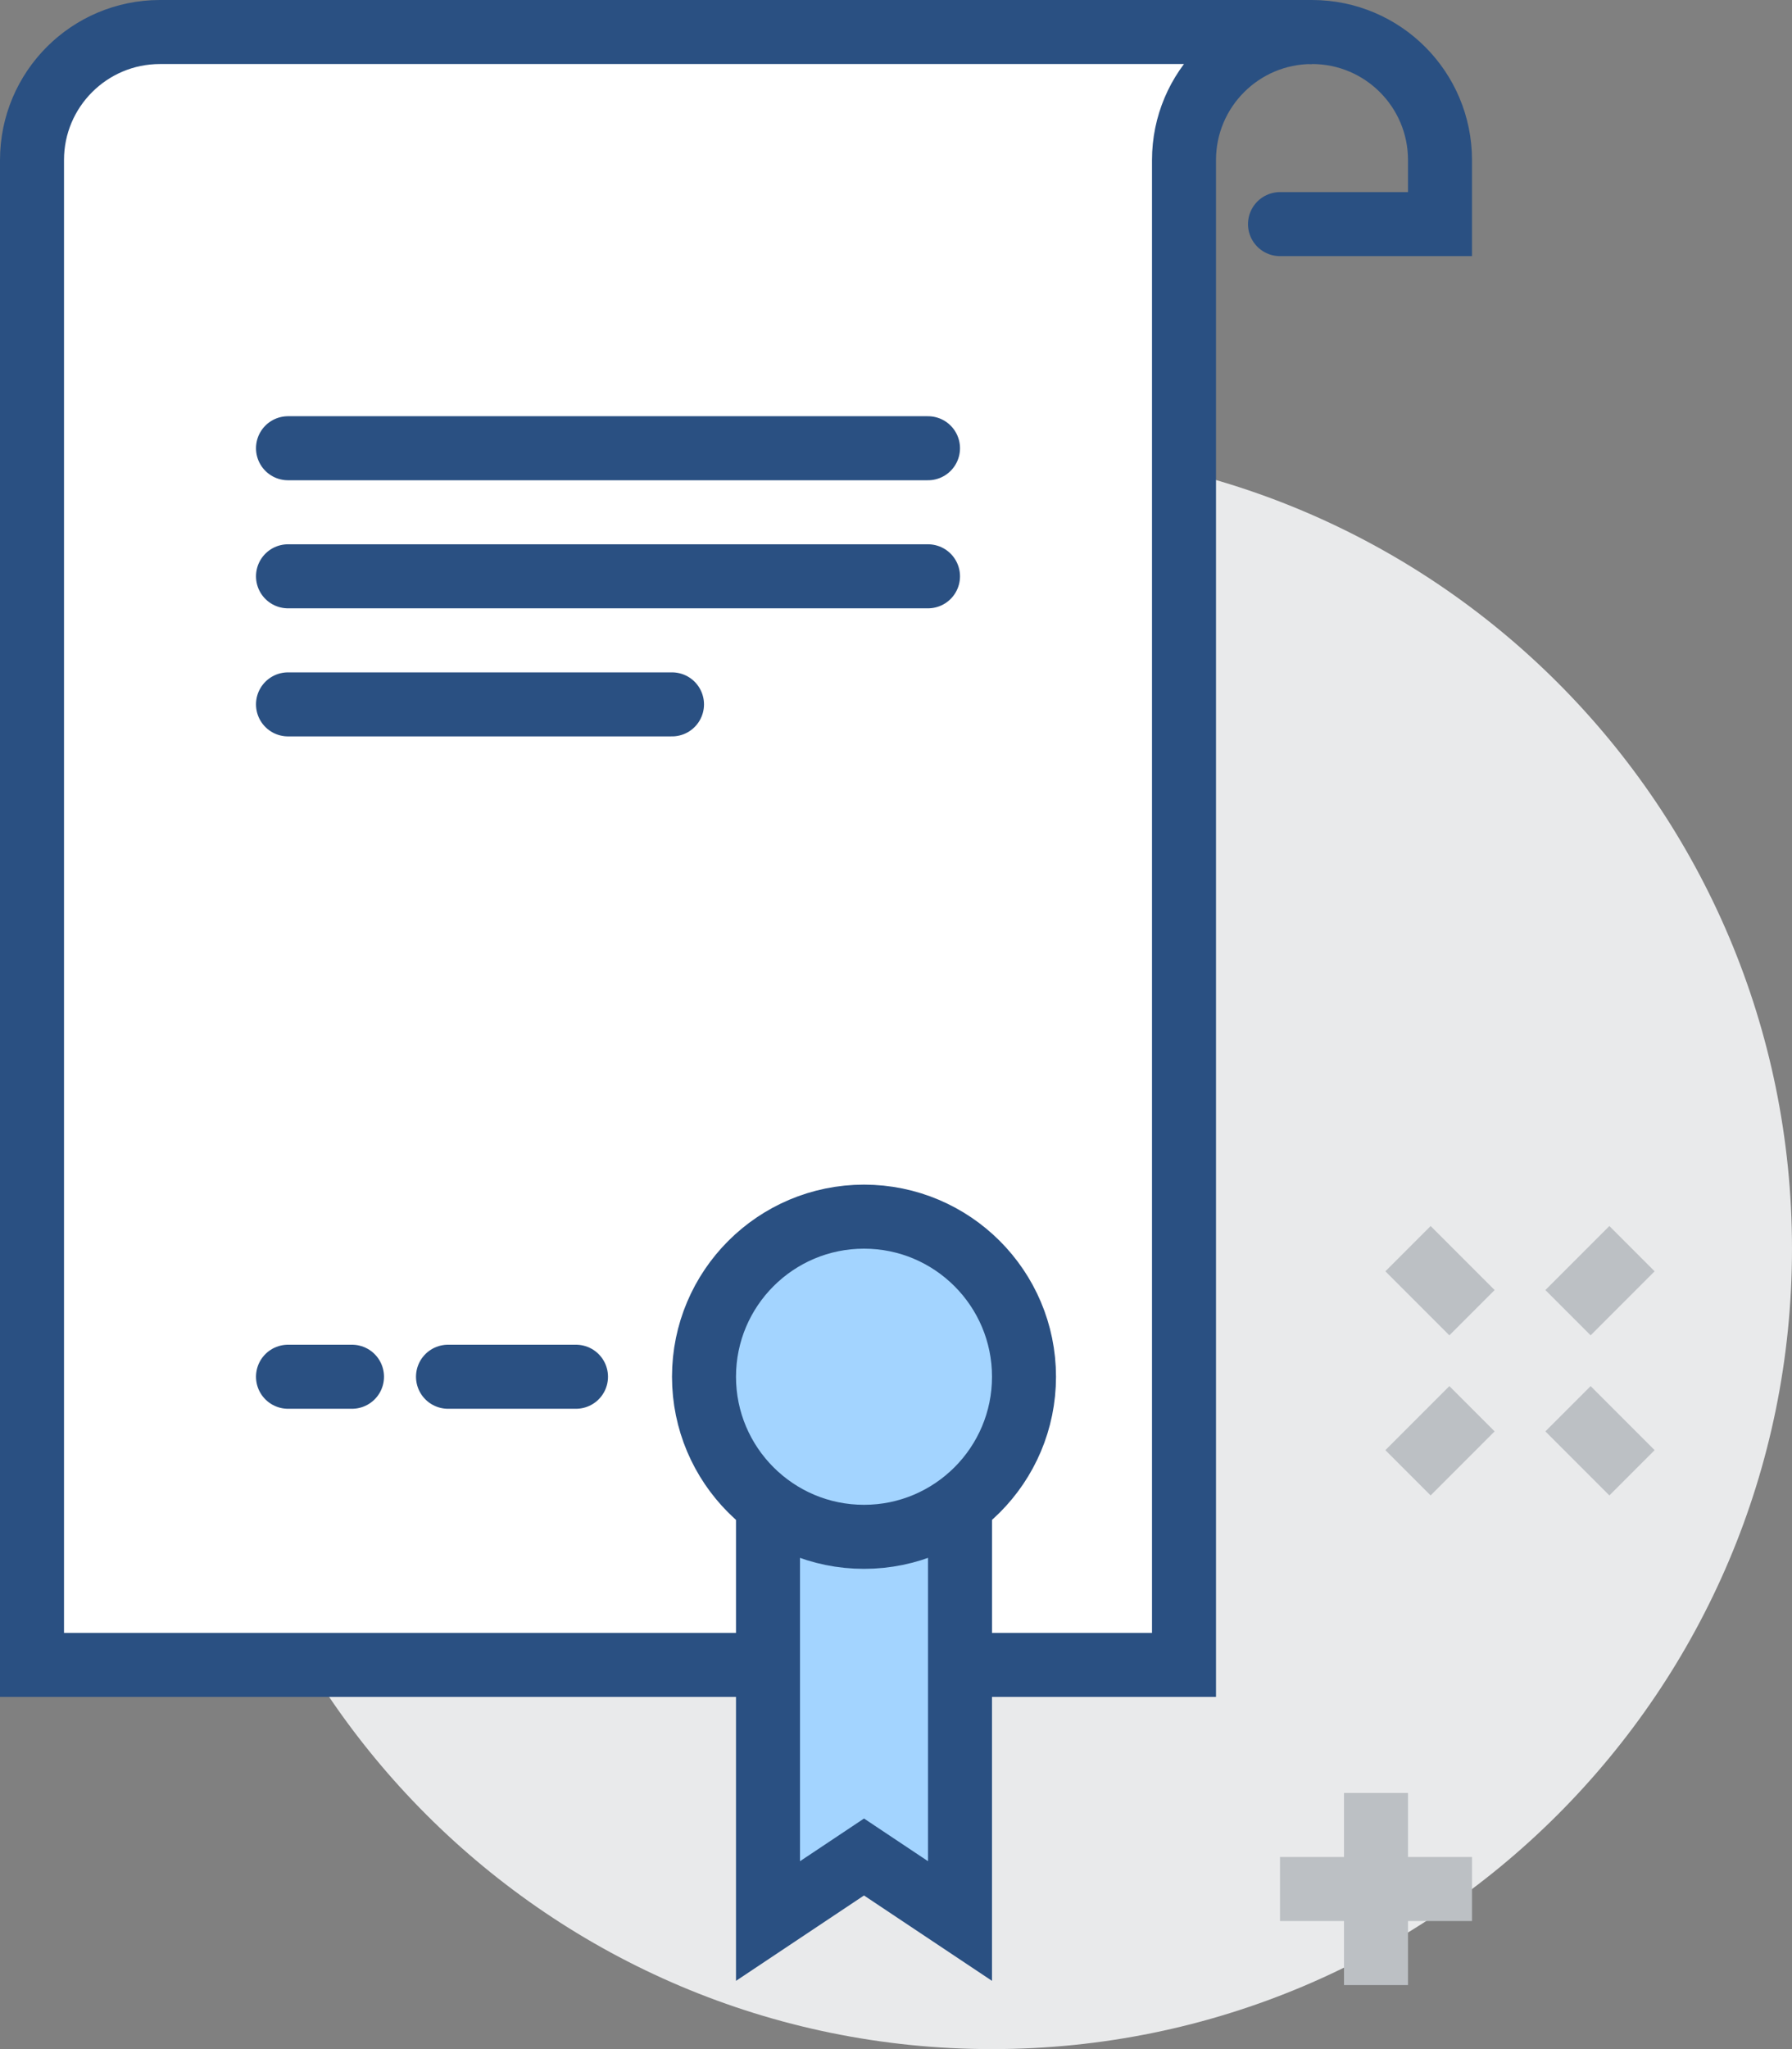 <svg width="56" height="64" viewBox="0 0 56 64" fill="none" xmlns="http://www.w3.org/2000/svg">
<rect x="0" y="0" width="56" height="64" fill="#808080" stroke="none"/>
<g clip-path="url(#clip0_601_37)">
<path d="M31 64C44.807 64 56 52.807 56 39C56 25.193 44.807 14 31 14C17.193 14 6 25.193 6 39C6 52.807 17.193 64 31 64Z" fill="#E9EAEB"/>
<path d="M5 1C2.79 1 1 2.79 1 5V52H37V5C37 2.79 38.79 1 41 1H5Z" fill="white" stroke="#2A5082" stroke-width="2" stroke-miterlimit="10" stroke-linecap="round"/>
<path d="M40 7H45V5C45 2.79 43.21 1 41 1" stroke="#2A5082" stroke-width="2" stroke-miterlimit="10" stroke-linecap="round"/>
<path d="M9 14H29" stroke="#2A5082" stroke-width="2" stroke-miterlimit="10" stroke-linecap="round"/>
<path d="M9 18H29" stroke="#2A5082" stroke-width="2" stroke-miterlimit="10" stroke-linecap="round"/>
<path d="M9 22H21" stroke="#2A5082" stroke-width="2" stroke-miterlimit="10" stroke-linecap="round"/>
<path d="M14 43H18" stroke="#2A5082" stroke-width="2" stroke-miterlimit="10" stroke-linecap="round"/>
<path d="M9 43H11" stroke="#2A5082" stroke-width="2" stroke-miterlimit="10" stroke-linecap="round"/>
<path d="M24 47V60L27 58L30 60V47H24Z" fill="#A3D4FF" stroke="#2A5082" stroke-width="2" stroke-miterlimit="10"/>
<path d="M27 38C24.24 38 22 40.24 22 43C22 45.76 24.24 48 27 48C29.76 48 32 45.76 32 43C32 40.24 29.76 38 27 38Z" fill="#A3D4FF" stroke="#2A5082" stroke-width="2" stroke-miterlimit="10"/>
<path d="M46 44L44 46" stroke="#BCC0C4" stroke-width="2" stroke-miterlimit="10"/>
<path d="M51 39L49 41" stroke="#BCC0C4" stroke-width="2" stroke-miterlimit="10"/>
<path d="M49 44L51 46" stroke="#BCC0C4" stroke-width="2" stroke-miterlimit="10"/>
<path d="M44 39L46 41" stroke="#BCC0C4" stroke-width="2" stroke-miterlimit="10"/>
<path d="M43 56V62" stroke="#BCC0C4" stroke-width="2" stroke-miterlimit="10"/>
<path d="M40 59H46" stroke="#BCC0C4" stroke-width="2" stroke-miterlimit="10"/>
</g>
<defs>
<clipPath id="clip0_601_37">
<rect width="56" height="64" fill="white"/>
</clipPath>
</defs>
</svg>
